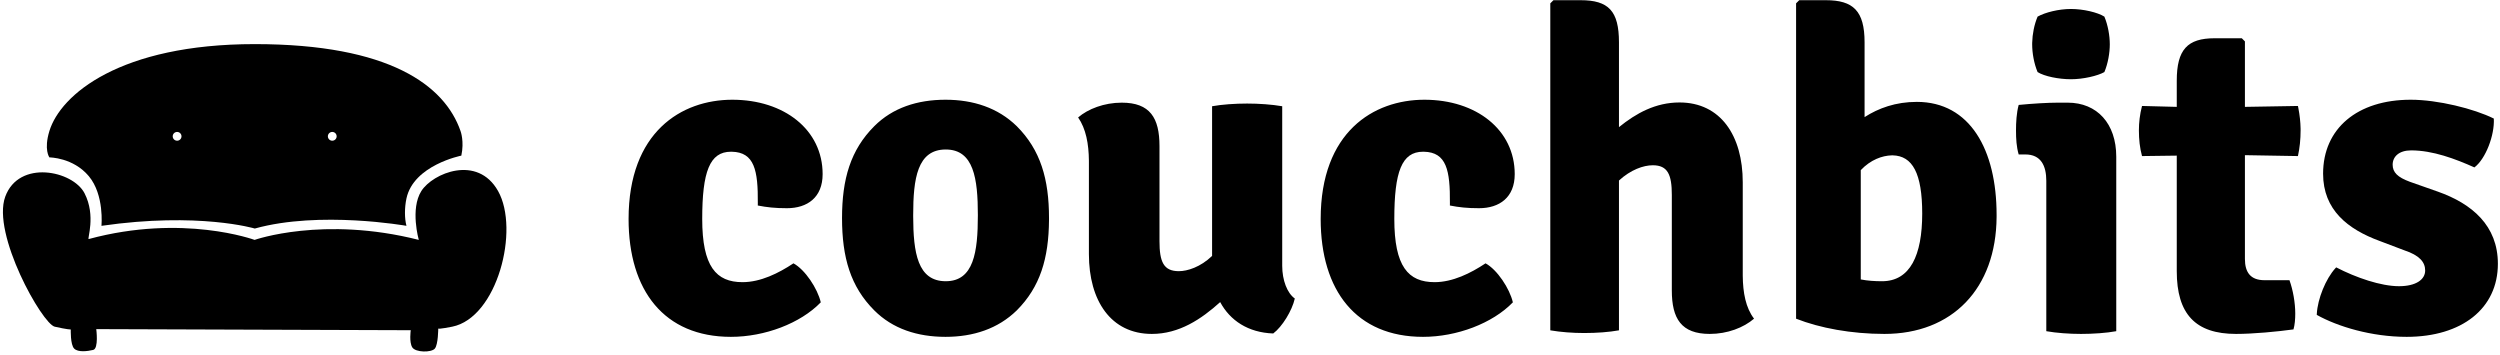 <svg viewBox="0 0 854 121" version="1.1" width="141px" height="20px" xmlns="http://www.w3.org/2000/svg" xmlns:xlink="http://www.w3.org/1999/xlink" class="site-logo logo logo-dark ms-sm-0 ms-3">
              <g id="Page-1" stroke="none" stroke-width="1" fill-rule="evenodd">
                <path d="M87.043,15 C133.077,15 151.911,29.133 157.316,44.687 C157.361,44.818 158.631,48.2 157.593,53.096 C157.593,53.096 141.287,56.329 138.846,67.715 C138.179,70.825 138.159,74.494 138.846,77.077 C138.846,77.077 109.256,71.82 87.043,78 C87.043,78 67.892,72.274 34.652,77.077 C34.652,77.077 35.704,66.526 30.341,60.113 C24.978,53.699 16.874,53.699 16.874,53.699 C16.874,53.699 14.907,51.087 16.874,44.687 C20.704,32.228 41.01,15 87.043,15 Z M60.5,45 C59.672,45 59,45.672 59,46.5 C59,47.328 59.672,48 60.5,48 C61.328,48 62,47.328 62,46.5 C62,45.672 61.328,45 60.5,45 Z M113.5,45 C112.672,45 112,45.672 112,46.5 C112,47.328 112.672,48 113.5,48 C114.328,48 115,47.328 115,46.5 C115,45.672 114.328,45 113.5,45 Z"/>
                <path d="M1.791,67.114 C6.453,54.361 24.858,58.197 28.869,65.938 C32.88,73.678 29.67,81.764 30.313,81.59 C62.486,72.882 86.969,81.882 86.969,81.882 C86.969,81.882 110.419,73.604 143.059,81.882 C143.059,81.882 140.047,71.305 143.932,65.191 C147.816,59.076 163.094,52.654 170.141,65.191 C177.576,78.416 169.864,108.452 154.462,111.531 C154.462,111.531 149.705,112.495 149.705,112.139 C149.705,112.139 149.705,117.616 148.536,119.014 C147.366,120.412 141.94,120.37 140.831,118.589 C139.723,116.808 140.311,112.734 140.311,112.734 L32.88,112.361 C32.88,112.361 33.771,119.014 31.821,119.469 C29.872,119.925 26.691,120.349 25.342,119.014 C23.994,117.678 24.179,112.495 24.179,112.495 C24.179,112.495 22.967,112.495 18.698,111.531 C14.43,110.568 -2.872,79.866 1.791,67.114 Z"/>
                <path d="M322.99,34 C332.479,34 340.896,36.756 347.324,43.034 C355.435,51.149 358.343,61.102 358.343,74.423 L358.343,74.423 L358.341,75.052 C358.251,88.208 355.308,97.977 347.324,105.966 C340.896,112.244 332.479,115 322.99,115 C313.349,115 304.932,112.244 298.657,105.966 C290.546,97.851 287.638,87.898 287.638,74.423 C287.638,61.102 290.546,51.149 298.657,43.034 C304.932,36.756 313.349,34 322.99,34 Z M250.161,34 C267.879,34 281.01,44.259 281.01,59.418 C281.01,67.38 275.789,71.055 268.828,71.055 C264.715,71.055 262.026,70.749 258.862,70.136 L258.862,70.136 L258.861,70.118 L258.862,70.105 C258.862,70.092 258.862,70.074 258.863,70.052 L258.863,69.974 L258.863,69.955 L258.864,69.955 L258.864,69.918 L258.867,69.755 L258.867,69.755 L258.866,69.731 L258.87,69.331 C258.964,58.179 257.752,51.91 249.967,51.764 L249.686,51.762 C242.409,51.762 239.878,58.652 239.878,74.73 C239.878,90.96 244.624,96.319 253.641,96.319 C259.811,96.319 265.981,93.257 271.043,89.888 C274.998,92.032 279.269,98.463 280.377,103.21 C273.416,110.406 261.235,115 249.686,115 C226.905,115 214.724,99.229 214.724,74.73 C214.724,45.025 232.759,34 250.161,34 Z M486.58,34 C504.298,34 517.429,44.259 517.429,59.418 C517.429,67.38 512.208,71.055 505.247,71.055 C501.134,71.055 498.445,70.749 495.281,70.136 L495.281,70.136 L495.28,70.118 L495.281,70.105 C495.281,70.092 495.281,70.074 495.282,70.052 L495.282,69.974 L495.282,69.955 L495.283,69.955 L495.283,69.918 L495.286,69.755 L495.286,69.755 L495.285,69.731 L495.289,69.331 C495.383,58.179 494.171,51.91 486.386,51.764 L486.105,51.762 C478.828,51.762 476.297,58.652 476.297,74.73 C476.297,90.96 481.043,96.319 490.06,96.319 C496.23,96.319 502.4,93.257 507.462,89.888 C511.417,92.032 515.688,98.463 516.796,103.21 C509.835,110.406 497.654,115 486.105,115 C463.324,115 451.143,99.229 451.143,74.73 C451.143,45.025 469.178,34 486.58,34 Z M383.182,35 C392.856,35 396.081,40.205 396.081,49.851 L396.081,49.851 L396.081,82.308 C396.081,89.351 397.463,92.566 402.685,92.566 C405.602,92.566 410.056,91.188 414.049,87.36 L414.049,87.36 L414.049,36.225 C417.427,35.612 421.88,35.306 426.027,35.306 C430.019,35.306 434.473,35.612 438.005,36.225 L438.005,36.225 L438.005,90.729 C438.005,95.628 439.694,100.068 442.305,101.905 C441.383,106.039 438.005,111.55 434.934,113.847 C426.334,113.541 420.191,109.407 416.813,103.13 C410.363,108.948 402.838,114 393.471,114 C379.496,114 371.971,102.671 371.971,86.748 L371.971,86.748 L371.971,55.362 L371.971,55.362 L371.969,54.821 C371.914,49.068 370.966,43.912 368.286,40.052 C371.664,37.143 377.193,35 383.182,35 Z M539.921,0 C549.489,0 553.038,3.677 553.038,14.403 L553.038,14.403 L553.038,43.363 C558.902,38.613 565.538,34.935 573.718,34.935 C587.761,34.935 595.323,46.274 595.323,62.21 L595.323,62.21 L595.323,93.621 L595.323,93.621 L595.325,94.147 C595.379,99.911 596.335,105.072 599.181,108.79 C595.632,111.855 590.076,114 584.057,114 C574.335,114 571.094,108.79 571.094,99.137 L571.094,99.137 L571.094,66.5 C571.094,59.605 569.705,56.387 564.612,56.387 C561.372,56.387 557.051,57.919 553.038,61.597 L553.038,61.597 L553.038,112.774 C549.643,113.387 545.476,113.694 541.155,113.694 C537.297,113.694 533.13,113.387 529.581,112.774 L529.581,112.774 L529.581,1.073 L530.661,0 Z M323.069,51 C313.353,51 311.943,60.915 311.943,73.424 L311.943,73.814 C311.973,86.288 313.453,96 323.069,96 C332.628,96 334.038,86.085 334.038,73.424 C334.038,60.915 332.628,51 323.069,51 Z"/>
                <path d="M791.411,107.463 L791.411,107.438 L791.425,107.131 C791.694,102.075 794.442,95.193 797.797,91.529 L798.044,91.267 C804.832,94.788 813.317,97.698 819.489,97.698 C825.351,97.698 828.437,95.401 828.437,92.338 C828.437,89.429 826.431,87.132 821.34,85.448 L821.34,85.448 L812.855,82.233 C802.055,78.251 793.569,71.667 793.569,59.265 C793.569,43.8 805.295,34 823.5,34 C832.757,34 845.099,37.062 851.888,40.431 C852.196,46.096 849.111,54.212 845.254,57.121 C838.774,54.212 831.06,51.302 823.654,51.302 C819.489,51.302 817.329,53.446 817.329,56.202 C817.329,58.805 819.026,60.49 823.191,62.021 L823.191,62.021 L832.757,65.389 C844.482,69.524 853.276,77.026 853.276,90.042 C853.276,105.353 840.934,115 822.111,115 C810.078,115 798.506,111.478 791.41,107.497 L791.41,107.497 L791.409,107.493 L791.411,107.463 L791.411,107.463 Z M623.702,0 C633.091,0 636.939,3.672 636.939,14.384 L636.939,14.384 L636.939,39.938 C641.71,36.878 647.559,34.736 654.793,34.736 C672.956,34.736 682.037,51.109 682.037,73.297 L682.037,73.297 L682.038,73.471 L682.038,73.412 L682.038,73.412 L682.037,74.042 C681.888,98.553 666.873,114 643.711,114 C632.475,114 621.701,112.011 613.543,108.797 L613.543,108.797 L613.543,1.071 L614.62,0 Z M706.323,35 C716.369,35 722.914,42.139 722.914,53.47 L722.914,53.47 L722.914,113.069 C719.566,113.69 714.999,114 710.89,114 C706.932,114 702.518,113.69 699.017,113.069 L699.017,113.069 L699.017,61.695 C699.017,56.574 697.191,52.694 691.863,52.694 L691.863,52.694 L689.58,52.694 C688.819,50.055 688.667,47.417 688.667,44.468 C688.667,41.829 688.819,38.57 689.58,35.776 C694.298,35.31 699.626,35 702.975,35 L702.975,35 Z M765.799,13 L766.864,14.079 L766.864,36.438 L784.973,36.13 C785.502,38.677 785.111,36.794 785,36.26 L784.991,36.222 L785.119,36.859 C785.583,39.279 785.837,41.592 785.879,43.798 L785.886,44.456 C785.886,47.54 785.581,50.47 784.973,53.246 L784.973,53.246 L766.864,52.937 L766.864,88.403 C766.864,93.029 768.843,95.65 773.56,95.65 L773.56,95.65 L782.081,95.65 C783.299,99.043 784.06,103.36 784.06,107.061 C784.06,108.911 783.907,110.916 783.451,112.458 C777.821,113.229 769.756,114 763.821,114 C749.973,114 743.582,107.215 743.582,92.566 L743.582,92.566 L743.582,53.092 L731.713,53.246 C730.952,50.47 730.648,47.54 730.648,44.456 C730.648,41.835 730.952,39.06 731.713,36.13 L731.713,36.13 L743.582,36.438 L743.582,27.495 C743.582,16.855 747.234,13 756.517,13 L756.517,13 L765.799,13 Z M646.528,53 L646.233,53.004 C642.973,53.083 639.008,54.485 635.638,58.05 L635.638,58.05 L635.638,95.388 C638.005,95.847 640.373,96 642.898,96 C652.525,96 656.629,87.125 656.629,72.893 C656.629,59.121 653.314,53.153 646.528,53 L646.528,53 Z M707.448,3 C711.61,3 716.543,4.143 718.855,5.612 C720.088,8.551 720.705,12.143 720.705,15.082 C720.705,18.02 720.088,21.612 718.855,24.551 C716.543,25.857 711.61,27 707.448,27 C703.285,27 698.353,26.02 696.04,24.551 C694.807,21.612 694.19,18.02 694.19,15.082 L694.19,15.082 L694.197,14.531 C694.265,11.578 694.88,8.378 696.04,5.612 C698.661,4.143 703.285,3 707.448,3 Z"/>
              </g>
            </svg>